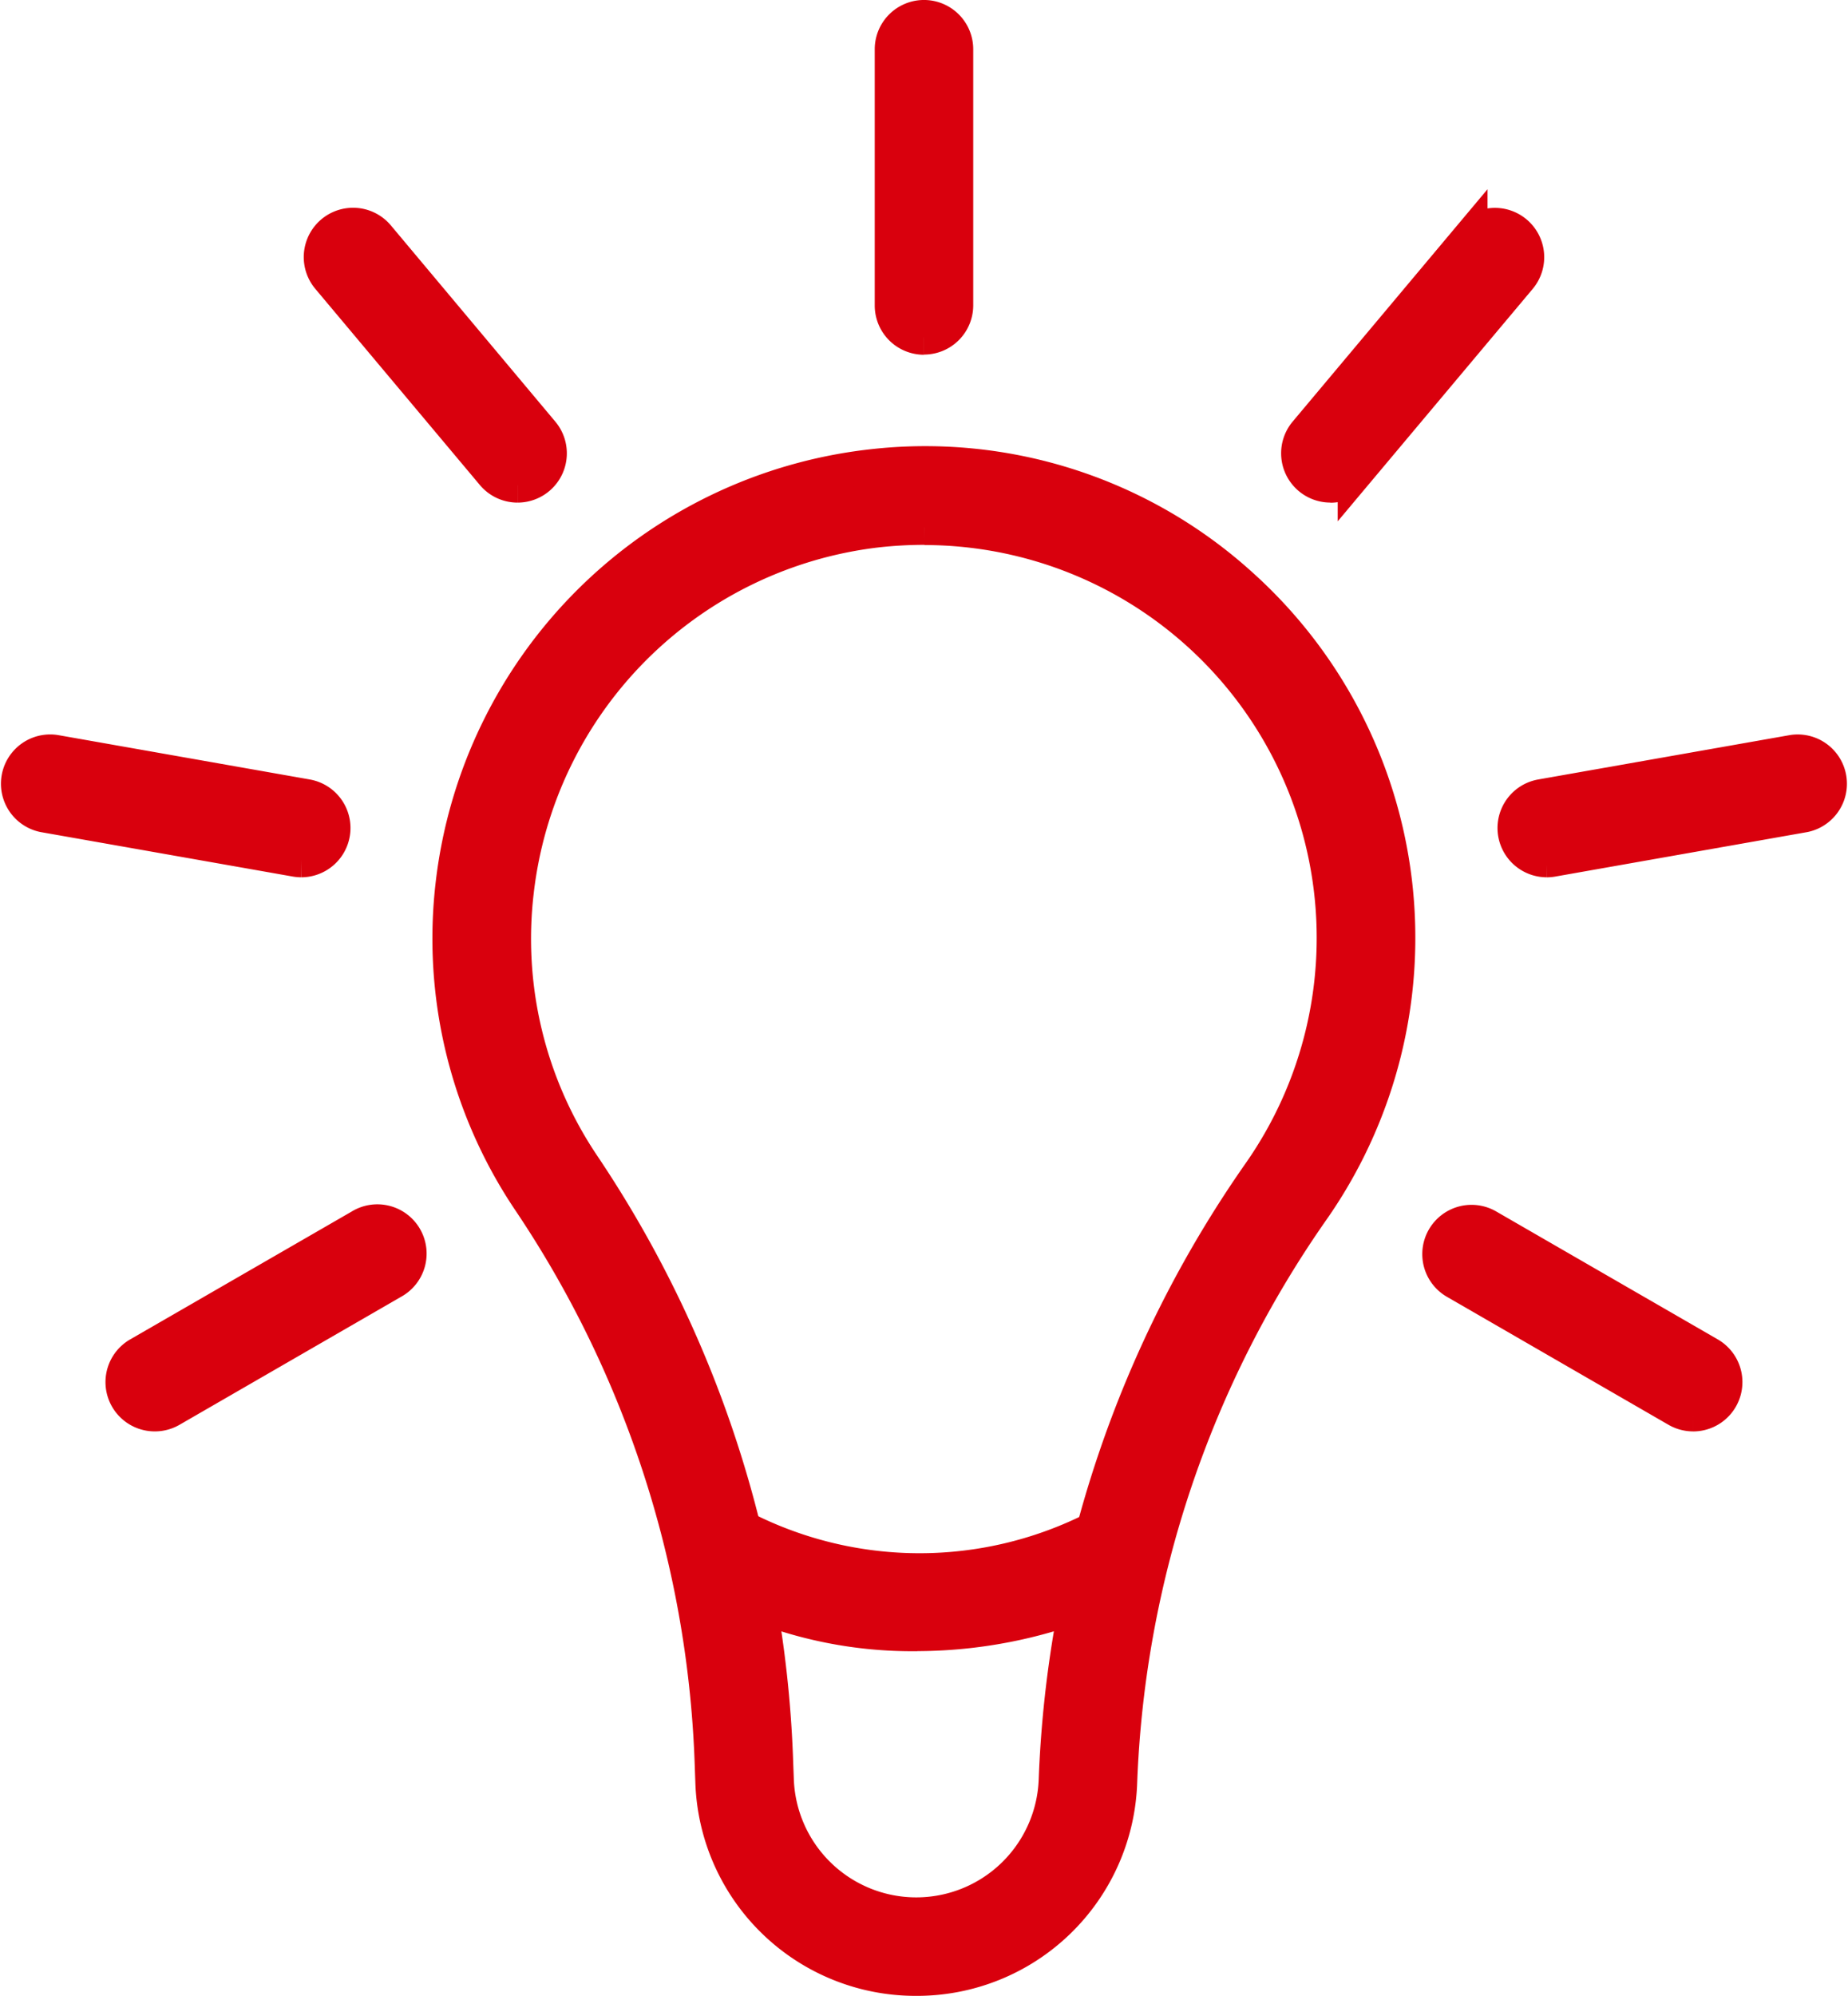 <svg xmlns="http://www.w3.org/2000/svg" width="53.68" height="57.949" viewBox="0 0 53.68 57.949"><g id="Group_114" data-name="Group 114" transform="translate(0.501 0.5)"><g id="Group_115" data-name="Group 115" transform="translate(0 0)"><path id="Path_125" data-name="Path 125" d="M21.731,52.43a5.9,5.9,0,0,1-5.916-5.71l-.025-.694a31.208,31.208,0,0,0-5.3-16.2,13.623,13.623,0,0,1-2.219-9.188A13.805,13.805,0,0,1,20.387,8.53,13.649,13.649,0,0,1,31.14,11.951a13.763,13.763,0,0,1,2.123,18.121A30.99,30.99,0,0,0,27.65,46.72a5.9,5.9,0,0,1-5.919,5.71M21.973,10.3a12.715,12.715,0,0,0-1.382.077A11.929,11.929,0,0,0,10.125,20.849,11.778,11.778,0,0,0,12.039,28.8,33.033,33.033,0,0,1,17.65,45.96l.026.694a4.059,4.059,0,0,0,8.113,0,32.851,32.851,0,0,1,5.947-17.648,11.907,11.907,0,0,0-9.762-18.7" transform="translate(4.382 4.519)" fill="#d9000d" stroke="#d9000d" stroke-width="1"></path><path id="Path_126" data-name="Path 126" d="M19.191,31.647a12.313,12.313,0,0,1-5.736-1.34.931.931,0,0,1,.923-1.617,11.258,11.258,0,0,0,9.834-.037.931.931,0,0,1,.778,1.692,13.784,13.784,0,0,1-5.8,1.3" transform="translate(6.953 15.295)" fill="#d9000d" stroke="#d9000d" stroke-width="1"></path><path id="Path_127" data-name="Path 127" d="M17.478,9.3a.93.93,0,0,1-.93-.93V.93a.93.93,0,1,1,1.861,0V8.365a.93.93,0,0,1-.93.93" transform="translate(8.86 0)" fill="#d9000d" stroke="#d9000d" stroke-width="1"></path><path id="Path_128" data-name="Path 128" d="M11.457,11.488a.93.93,0,0,1-.714-.333L5.964,5.46a.931.931,0,0,1,1.428-1.2L12.17,9.959a.931.931,0,0,1-.712,1.529" transform="translate(3.077 2.105)" fill="#d9000d" stroke="#d9000d" stroke-width="1"></path><path id="Path_129" data-name="Path 129" d="M8.254,17.038a.985.985,0,0,1-.163-.014L.77,15.733A.931.931,0,0,1,1.093,13.9l7.322,1.291a.931.931,0,0,1-.161,1.847" transform="translate(0 7.434)" fill="#d9000d" stroke="#d9000d" stroke-width="1"></path><path id="Path_130" data-name="Path 130" d="M2.928,28.362a.931.931,0,0,1-.467-1.738L8.9,22.909a.931.931,0,1,1,.93,1.612L3.393,28.238a.932.932,0,0,1-.465.124" transform="translate(1.069 12.198)" fill="#d9000d" stroke="#d9000d" stroke-width="1"></path><path id="Path_131" data-name="Path 131" d="M34.275,28.362a.932.932,0,0,1-.465-.124l-6.438-3.717a.931.931,0,1,1,.932-1.612l6.438,3.716a.932.932,0,0,1-.467,1.738" transform="translate(14.406 12.198)" fill="#d9000d" stroke="#d9000d" stroke-width="1"></path><path id="Path_132" data-name="Path 132" d="M29.258,17.038a.931.931,0,0,1-.161-1.847L36.419,13.9a.931.931,0,0,1,.322,1.833L29.42,17.025a.971.971,0,0,1-.163.014" transform="translate(15.166 7.434)" fill="#d9000d" stroke="#d9000d" stroke-width="1"></path><path id="Path_133" data-name="Path 133" d="M25.168,11.488a.931.931,0,0,1-.714-1.529l4.778-5.695a.931.931,0,0,1,1.428,1.2l-4.78,5.695a.927.927,0,0,1-.712.333" transform="translate(12.976 2.104)" fill="#d9000d" stroke="#d9000d" stroke-width="1"></path></g></g></svg>